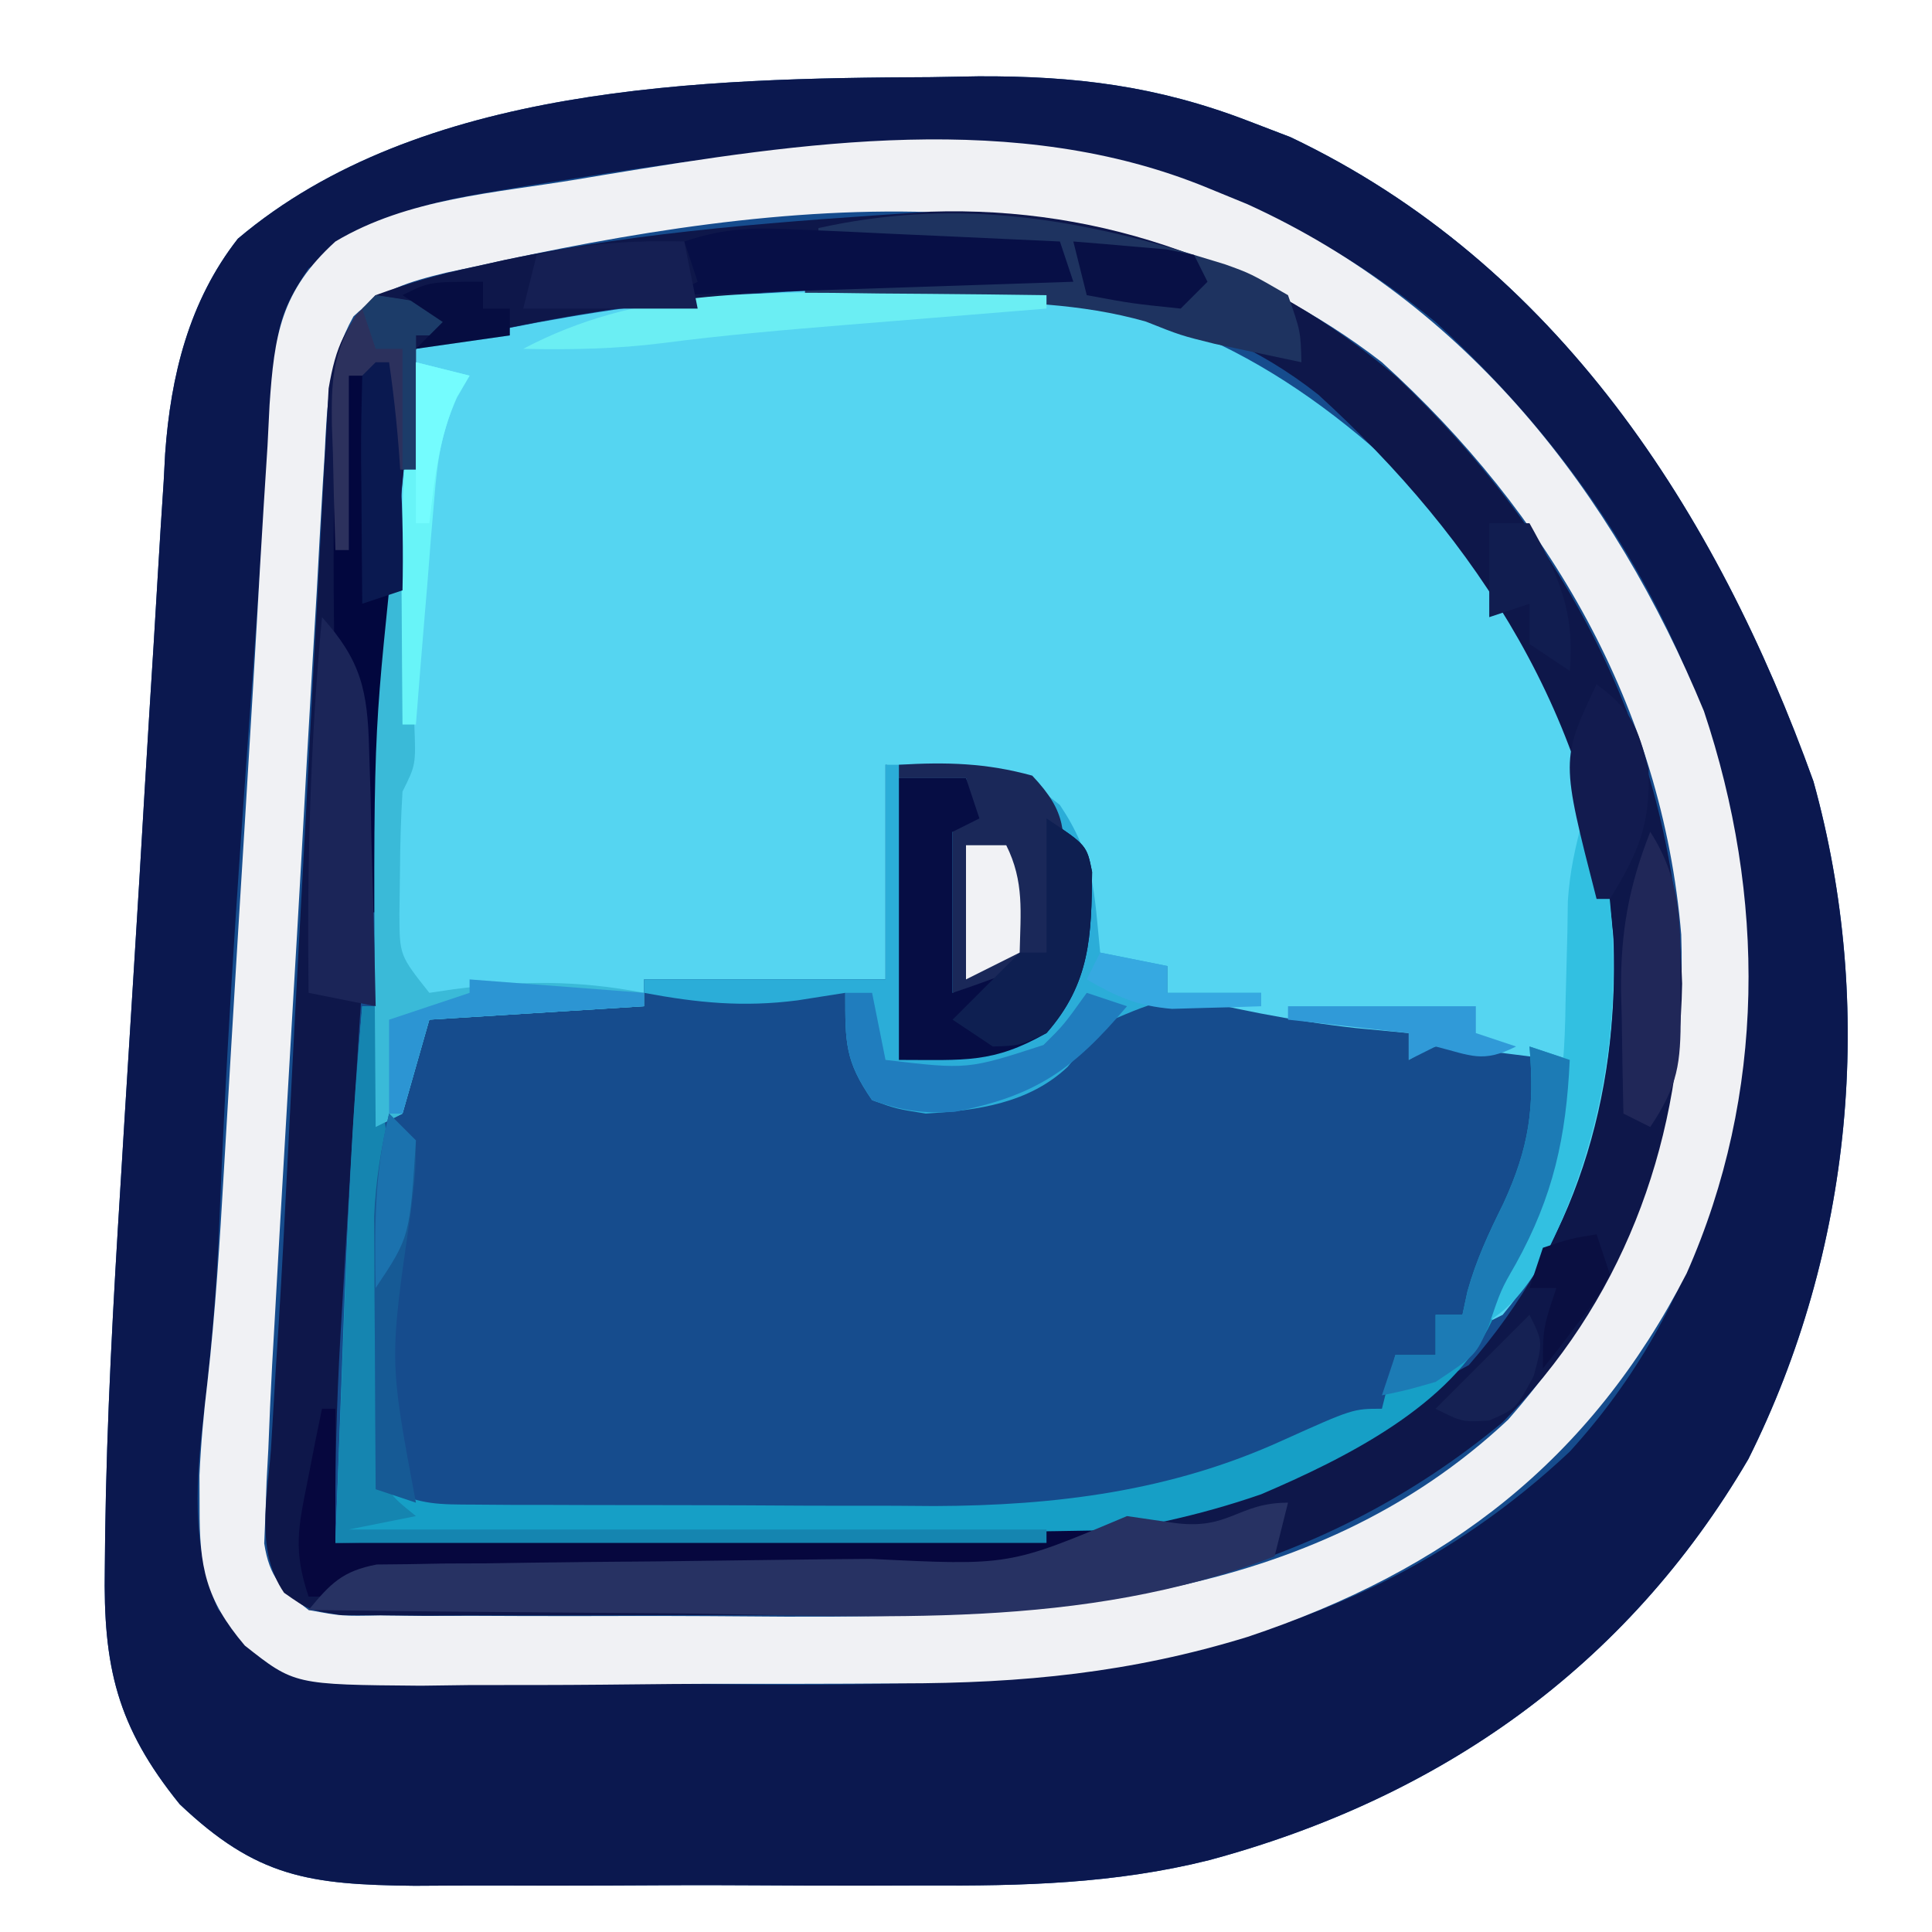 <?xml version="1.0" encoding="UTF-8"?>
<svg version="1.1" xmlns="http://www.w3.org/2000/svg" width="144" height="144">
<path d="M0 0 C1.752 -0.031 1.752 -0.031 3.539 -0.062 C10.775 -0.095 16.862 0.653 23.625 3.25 C24.674 3.652 25.724 4.054 26.805 4.469 C46.635 13.895 58.555 32.364 65.789 52.488 C70.449 69.275 68.679 87.517 60.938 103 C51.843 118.538 37.904 128.276 20.747 132.895 C13.714 134.655 6.824 134.827 -0.41 134.781 C-1.787 134.784 -3.163 134.788 -4.54 134.793 C-7.391 134.799 -10.242 134.79 -13.094 134.771 C-16.735 134.749 -20.375 134.762 -24.017 134.786 C-26.845 134.8 -29.674 134.796 -32.502 134.785 C-34.493 134.781 -36.484 134.793 -38.475 134.806 C-46.376 134.724 -50.247 134.168 -55.984 128.723 C-60.674 122.924 -61.691 118.465 -61.562 111.11 C-61.554 110.32 -61.547 109.53 -61.539 108.716 C-61.421 99.961 -60.932 91.229 -60.387 82.492 C-60.282 80.766 -60.177 79.04 -60.072 77.313 C-59.853 73.735 -59.63 70.157 -59.404 66.579 C-59.116 62.012 -58.844 57.444 -58.577 52.875 C-58.367 49.327 -58.145 45.778 -57.921 42.231 C-57.816 40.546 -57.715 38.861 -57.618 37.176 C-57.482 34.825 -57.33 32.475 -57.175 30.125 C-57.139 29.443 -57.103 28.761 -57.066 28.059 C-56.653 22.256 -55.284 16.69 -51.648 12.043 C-38.08 0.569 -17.026 0.075 0 0 Z " fill="#164C8D" transform="translate(69.375,5.75)"/>
<path d="M0 0 C1.247 -0.026 2.493 -0.053 3.778 -0.08 C16.949 -0.031 26.849 4.601 36.422 13.383 C44.363 21.477 51.494 34.076 52.438 45.562 C52.557 46.924 52.557 46.924 52.68 48.312 C53.119 58.246 50.925 68.777 44.438 76.562 C43.447 77.058 43.447 77.058 42.438 77.562 C43.372 75.148 44.337 72.771 45.461 70.438 C47.593 65.961 48.959 62.644 48.438 57.562 C46.98 57.368 45.522 57.182 44.062 57 C43.25 56.896 42.438 56.791 41.602 56.684 C39.389 56.38 39.389 56.38 37.438 57.562 C37.438 56.903 37.438 56.242 37.438 55.562 C35.488 55.377 35.488 55.377 33.5 55.188 C28.719 54.664 24.106 53.699 19.438 52.562 C19.438 51.903 19.438 51.242 19.438 50.562 C16.468 51.057 16.468 51.057 13.438 51.562 C13.412 50.887 13.386 50.212 13.359 49.516 C13.037 44.051 13.037 44.051 11 39.062 C7.006 36.724 2.996 36.282 -1.562 35.562 C-1.562 40.843 -1.562 46.123 -1.562 51.562 C-7.503 51.562 -13.443 51.562 -19.562 51.562 C-19.562 52.222 -19.562 52.883 -19.562 53.562 C-27.483 54.057 -27.483 54.057 -35.562 54.562 C-36.222 56.873 -36.883 59.182 -37.562 61.562 C-38.553 62.057 -38.553 62.057 -39.562 62.562 C-40.058 43 -38.681 23.985 -36.562 4.562 C-24.381 1.551 -12.561 0.118 0 0 Z " fill="#55D5F1" transform="translate(67.562,21.438)"/>
<path d="M0 0 C1.752 -0.031 1.752 -0.031 3.539 -0.062 C10.775 -0.095 16.862 0.653 23.625 3.25 C24.674 3.652 25.724 4.054 26.805 4.469 C46.635 13.895 58.555 32.364 65.789 52.488 C70.449 69.275 68.679 87.517 60.938 103 C51.843 118.538 37.904 128.276 20.747 132.895 C13.714 134.655 6.824 134.827 -0.41 134.781 C-1.787 134.784 -3.163 134.788 -4.54 134.793 C-7.391 134.799 -10.242 134.79 -13.094 134.771 C-16.735 134.749 -20.375 134.762 -24.017 134.786 C-26.845 134.8 -29.674 134.796 -32.502 134.785 C-34.493 134.781 -36.484 134.793 -38.475 134.806 C-46.376 134.724 -50.247 134.168 -55.984 128.723 C-60.674 122.924 -61.691 118.465 -61.562 111.11 C-61.554 110.32 -61.547 109.53 -61.539 108.716 C-61.421 99.961 -60.932 91.229 -60.387 82.492 C-60.282 80.766 -60.177 79.04 -60.072 77.313 C-59.853 73.735 -59.63 70.157 -59.404 66.579 C-59.116 62.012 -58.844 57.444 -58.577 52.875 C-58.367 49.327 -58.145 45.778 -57.921 42.231 C-57.816 40.546 -57.715 38.861 -57.618 37.176 C-57.482 34.825 -57.33 32.475 -57.175 30.125 C-57.139 29.443 -57.103 28.761 -57.066 28.059 C-56.653 22.256 -55.284 16.69 -51.648 12.043 C-38.08 0.569 -17.026 0.075 0 0 Z M-26.25 7.5 C-27.552 7.704 -28.853 7.909 -30.194 8.119 C-39.011 9.573 -39.011 9.573 -46.375 14.25 C-48.482 17.41 -48.691 18.551 -48.953 22.214 C-49.03 23.227 -49.107 24.241 -49.186 25.284 C-49.26 26.384 -49.334 27.484 -49.41 28.617 C-49.494 29.762 -49.577 30.906 -49.663 32.085 C-49.84 34.521 -50.012 36.958 -50.18 39.394 C-50.432 43.049 -50.696 46.702 -50.963 50.355 C-51.804 62.039 -52.574 73.718 -53.03 85.424 C-53.222 90.088 -53.594 94.691 -54.152 99.326 C-54.749 104.472 -55.177 109.365 -53.125 114.188 C-50.611 117.151 -48.711 119.047 -44.775 119.644 C-43.298 119.657 -43.298 119.657 -41.791 119.67 C-40.106 119.694 -40.106 119.694 -38.388 119.718 C-37.175 119.718 -35.961 119.719 -34.711 119.719 C-33.45 119.726 -32.189 119.734 -30.889 119.742 C-28.211 119.753 -25.533 119.757 -22.854 119.751 C-20.143 119.746 -17.432 119.76 -14.721 119.792 C8.277 120.046 29.96 119.037 47.625 102.445 C57.472 91.636 61.018 78.238 60.824 63.953 C59.859 46.016 50.706 30.202 37.625 18.25 C18.474 2.459 -3.003 3.74 -26.25 7.5 Z " fill="#0B184F" transform="translate(69.375,5.75)"/>
<path d="M0 0 C0.981 0.402 1.962 0.804 2.973 1.219 C19.329 8.663 30.245 22.649 37 39 C41.618 52.805 41.644 67.516 35.711 80.91 C28.514 94.899 17.857 103.033 3 108 C-5.694 110.678 -13.796 111.467 -22.867 111.469 C-24.785 111.48 -24.785 111.48 -26.741 111.492 C-29.422 111.503 -32.102 111.507 -34.783 111.501 C-38.206 111.495 -41.628 111.526 -45.051 111.566 C-48.344 111.598 -51.637 111.594 -54.93 111.594 C-56.152 111.61 -57.374 111.627 -58.633 111.643 C-68.062 111.567 -68.062 111.567 -71.754 108.65 C-74.694 105.18 -75.139 102.777 -75.125 98.375 C-75.128 97.578 -75.13 96.782 -75.133 95.961 C-75.027 93.597 -74.818 91.328 -74.534 88.983 C-73.945 83.769 -73.617 78.554 -73.316 73.316 C-73.194 71.244 -73.071 69.173 -72.948 67.101 C-72.885 66.031 -72.822 64.961 -72.757 63.859 C-72.431 58.339 -72.09 52.82 -71.75 47.301 C-71.357 40.914 -70.97 34.528 -70.613 28.139 C-70.443 25.175 -70.252 22.213 -70.062 19.25 C-70.012 18.243 -69.962 17.235 -69.91 16.198 C-69.552 10.962 -69.075 7.704 -65 4 C-59.616 0.782 -53.092 0.388 -47 -0.625 C-46.328 -0.737 -45.657 -0.85 -44.964 -0.966 C-30.249 -3.389 -14.209 -5.852 0 0 Z M-54.625 5.875 C-55.681 6.099 -55.681 6.099 -56.758 6.327 C-59.51 6.995 -61.586 7.604 -63.655 9.585 C-65.51 12.915 -65.618 16.112 -65.8 19.839 C-65.873 21.018 -65.873 21.018 -65.949 22.22 C-66.108 24.817 -66.247 27.414 -66.387 30.012 C-66.493 31.823 -66.601 33.634 -66.71 35.445 C-66.994 40.217 -67.26 44.989 -67.524 49.762 C-67.741 53.64 -67.97 57.517 -68.2 61.394 C-68.475 66.037 -68.744 70.681 -69.012 75.324 C-69.063 76.202 -69.113 77.08 -69.166 77.985 C-69.31 80.494 -69.45 83.004 -69.589 85.514 C-69.631 86.243 -69.673 86.971 -69.716 87.721 C-69.829 89.814 -69.918 91.906 -70 94 C-70.043 94.799 -70.086 95.599 -70.131 96.422 C-70.158 97.221 -70.185 98.02 -70.213 98.843 C-70.244 99.567 -70.275 100.291 -70.307 101.037 C-69.907 103.593 -69.023 104.439 -67 106 C-64.506 106.462 -64.506 106.462 -61.665 106.404 C-60.026 106.423 -60.026 106.423 -58.354 106.442 C-56.578 106.438 -56.578 106.438 -54.766 106.434 C-52.928 106.441 -52.928 106.441 -51.052 106.449 C-48.45 106.456 -45.847 106.455 -43.245 106.446 C-39.307 106.438 -35.371 106.466 -31.434 106.498 C-12.432 106.552 7.643 105.679 22.414 91.809 C31.641 81.287 35.775 69.569 35.309 55.656 C33.878 38.703 25.441 24.287 13 13 C-6.561 -2.136 -31.761 0.779 -54.625 5.875 Z " fill="#F0F1F4" transform="translate(90,14)"/>
<path d="M0 0 C12.921 -0.429 24.989 3.998 34.77 12.348 C47.633 24.566 55.443 39.798 56.02 57.535 C55.81 69.865 51.442 81.426 42.613 90.254 C29.272 101.275 13.973 104.709 -2.988 104.621 C-4.228 104.624 -5.468 104.627 -6.745 104.63 C-9.338 104.632 -11.931 104.626 -14.524 104.614 C-17.18 104.603 -19.834 104.6 -22.49 104.614 C-26.344 104.632 -30.197 104.63 -34.051 104.621 C-35.837 104.63 -35.837 104.63 -37.658 104.639 C-39.307 104.625 -39.307 104.625 -40.989 104.611 C-41.955 104.608 -42.922 104.606 -43.918 104.604 C-46.355 104.223 -46.355 104.223 -48.182 102.939 C-50.33 99.797 -49.43 95.904 -49.16 92.262 C-49.04 90.258 -48.92 88.255 -48.8 86.251 C-48.728 85.137 -48.656 84.022 -48.581 82.874 C-48.337 78.922 -48.13 74.969 -47.935 71.015 C-47.597 64.221 -47.239 57.428 -46.864 50.636 C-46.647 46.689 -46.435 42.743 -46.236 38.796 C-46.039 34.912 -45.829 31.029 -45.61 27.146 C-45.529 25.682 -45.454 24.217 -45.383 22.752 C-45.284 20.721 -45.166 18.691 -45.047 16.662 C-44.986 15.511 -44.925 14.361 -44.861 13.175 C-44.311 9.964 -43.637 8.519 -41.355 6.223 C-38.833 5.302 -36.584 4.649 -33.98 4.098 C-32.872 3.851 -32.872 3.851 -31.742 3.599 C-21.273 1.406 -10.65 0.707 0 0 Z M-38.355 10.223 C-40.391 29.529 -41.865 48.846 -43.043 68.223 C-43.109 69.304 -43.176 70.385 -43.244 71.499 C-43.435 74.615 -43.621 77.731 -43.805 80.848 C-43.861 81.777 -43.917 82.706 -43.975 83.663 C-44.273 88.86 -44.409 94.017 -44.355 99.223 C-37.064 99.299 -29.772 99.352 -22.48 99.387 C-20.005 99.402 -17.531 99.423 -15.056 99.449 C14.632 99.962 14.632 99.962 40.121 85.969 C48.012 76.925 51.316 66.139 50.918 54.25 C49.442 37.907 40.857 24.517 28.906 13.641 C19.894 6.521 9.364 5.563 -1.73 5.723 C-3.688 5.734 -3.688 5.734 -5.686 5.746 C-16.899 5.944 -27.49 7.536 -38.355 10.223 Z " fill="#0E174A" transform="translate(69.355,15.777)"/>
<path d="M0 0 C9.222 0 9.222 0 13 3 C15.566 6.849 15.551 9.435 16 14 C18.475 14.495 18.475 14.495 21 15 C21 15.66 21 16.32 21 17 C23.31 17 25.62 17 28 17 C28 17.33 28 17.66 28 18 C27.348 17.93 26.695 17.861 26.023 17.789 C20.872 17.307 20.872 17.307 16.316 19.266 C15.391 20.346 14.475 21.433 13.566 22.527 C10.685 25.236 6.854 25.769 3 26 C0.805 25.648 0.805 25.648 -1 25 C-3.028 22.06 -3 20.723 -3 17 C-4.176 17.186 -5.351 17.371 -6.562 17.562 C-10.613 18.082 -13.999 17.75 -18 17 C-18 16.67 -18 16.34 -18 16 C-12.06 16 -6.12 16 0 16 C0 10.72 0 5.44 0 0 Z " fill="#2BADD8" transform="translate(66,57)"/>
<path d="M0 0 C0.33 0 0.66 0 1 0 C2.288 11.984 2.1 23.964 2 36 C4.347 37.173 5.752 37.133 8.367 37.145 C9.272 37.152 10.178 37.158 11.11 37.165 C12.585 37.166 12.585 37.166 14.09 37.168 C15.611 37.173 15.611 37.173 17.163 37.178 C19.318 37.183 21.473 37.185 23.627 37.185 C26.893 37.187 30.158 37.206 33.424 37.225 C35.521 37.228 37.618 37.23 39.715 37.23 C40.68 37.238 41.645 37.245 42.639 37.252 C51.675 37.222 60.277 36.148 68.562 32.375 C73.841 30 73.841 30 76 30 C76.33 28.68 76.66 27.36 77 26 C77.99 26 78.98 26 80 26 C80 25.01 80 24.02 80 23 C80.66 23 81.32 23 82 23 C82.122 22.429 82.245 21.858 82.371 21.27 C83.03 18.893 83.969 16.895 85.062 14.688 C86.981 10.505 87.388 7.558 87 3 C87.99 3.33 88.98 3.66 90 4 C89.737 9.692 88.838 14.09 86.035 19.078 C84.907 21.038 84.907 21.038 84.184 23.48 C81.234 29.759 73.178 33.732 67 36.375 C57.547 39.648 48.271 40.288 38.332 40.195 C37.171 40.192 36.01 40.19 34.814 40.187 C31.147 40.176 27.48 40.151 23.812 40.125 C21.309 40.115 18.806 40.106 16.303 40.098 C10.202 40.076 4.101 40.042 -2 40 C-1.847 35.846 -1.691 31.693 -1.535 27.539 C-1.492 26.371 -1.449 25.203 -1.405 24 C-1.102 15.983 -0.683 7.995 0 0 Z " fill="#169FC6" transform="translate(27,75)"/>
<path d="M0 0 C0.33 0 0.66 0 1 0 C1 3.3 1 6.6 1 10 C21.13 9.67 41.26 9.34 62 9 C58.526 10.737 56.924 11.301 53.25 11.625 C52.451 11.7 51.652 11.775 50.828 11.852 C50.225 11.901 49.622 11.95 49 12 C50.98 12.33 52.96 12.66 55 13 C55 13.33 55 13.66 55 14 C36.52 14 18.04 14 -1 14 C-2.158 10.525 -1.773 8.863 -1.062 5.312 C-0.868 4.319 -0.673 3.325 -0.473 2.301 C-0.317 1.542 -0.161 0.782 0 0 Z " fill="#06073E" transform="translate(24,105)"/>
<path d="M0 0 C-0.33 1.32 -0.66 2.64 -1 4 C-15.359 9.537 -30.299 8.448 -45.438 8.25 C-48.115 8.228 -50.793 8.212 -53.471 8.195 C-59.981 8.152 -66.49 8.085 -73 8 C-71.37 6.027 -70.471 5.089 -67.915 4.608 C-66.714 4.596 -66.714 4.596 -65.488 4.583 C-64.576 4.567 -63.664 4.55 -62.725 4.533 C-61.741 4.53 -60.756 4.527 -59.742 4.523 C-58.216 4.5 -58.216 4.5 -56.658 4.476 C-53.397 4.429 -50.136 4.401 -46.875 4.375 C-43.635 4.338 -40.395 4.297 -37.156 4.252 C-35.14 4.225 -33.124 4.204 -31.109 4.189 C-20.779 4.702 -20.779 4.702 -12 1 C-10.298 1.248 -10.298 1.248 -8.562 1.5 C-4.345 2.092 -3.787 0 0 0 Z " fill="#273263" transform="translate(96,112)"/>
<path d="M0 0 C1.65 0 3.3 0 5 0 C5.66 1.32 6.32 2.64 7 4 C6.01 4 5.02 4 4 4 C4 7.96 4 11.92 4 16 C5.65 15.01 7.3 14.02 9 13 C9.66 13 10.32 13 11 13 C11 9.7 11 6.4 11 3 C14 5 14 5 14.398 6.988 C14.35 11.747 14.285 15.262 11 19 C6.984 21.279 4.921 21 0 21 C0 14.07 0 7.14 0 0 Z " fill="#060D44" transform="translate(67,58)"/>
<path d="M0 0 C0.752 0.228 1.503 0.456 2.277 0.691 C4.188 1.375 4.188 1.375 7 3 C7.938 5.688 7.938 5.688 8 8 C6.624 7.713 5.249 7.42 3.875 7.125 C3.109 6.963 2.344 6.8 1.555 6.633 C-1 6 -1 6 -3.594 4.969 C-8.491 3.576 -13.306 3.532 -18.375 3.375 C-19.397 3.336 -20.419 3.298 -21.473 3.258 C-23.982 3.164 -26.491 3.078 -29 3 C-29 2.67 -29 2.34 -29 2 C-20.585 1.505 -20.585 1.505 -12 1 C-12 0.67 -12 0.34 -12 0 C-17.28 -0.33 -22.56 -0.66 -28 -1 C-28 -1.33 -28 -1.66 -28 -2 C-18.247 -4.164 -9.464 -2.921 0 0 Z " fill="#1E3360" transform="translate(89,19)"/>
<path d="M0 0 C0.33 0 0.66 0 1 0 C2.017 9.459 2.066 18.8 1.875 28.303 C1.863 29.269 1.852 30.235 1.84 31.23 C1.823 32.101 1.806 32.971 1.789 33.868 C1.794 36.217 1.794 36.217 4 38 C1.525 38.495 1.525 38.495 -1 39 C16.16 39 33.32 39 51 39 C51 39.33 51 39.66 51 40 C33.51 40 16.02 40 -2 40 C-0.839 9.821 -0.839 9.821 0 0 Z " fill="#1585B0" transform="translate(27,75)"/>
<path d="M0 0 C1.043 6.555 0.971 12.757 0.625 19.375 C0.581 20.352 0.537 21.329 0.492 22.336 C0.193 28.582 -0.312 34.785 -1 41 C-1.33 41 -1.66 41 -2 41 C-2.33 37.04 -2.66 33.08 -3 29 C-3.33 29 -3.66 29 -4 29 C-4.257 8.33 -4.257 8.33 -3 1 C-1 0 -1 0 0 0 Z " fill="#02073E" transform="translate(29,27)"/>
<path d="M0 0 C3.543 -0.208 6.507 -0.136 9.938 0.812 C12.577 3.612 12.303 4.91 12.312 8.688 C12.232 10.46 12.135 12.231 12 14 C9.348 15.075 6.716 16.095 4 17 C4 13.04 4 9.08 4 5 C4.66 4.67 5.32 4.34 6 4 C5.67 3.01 5.34 2.02 5 1 C3.35 1 1.7 1 0 1 C0 0.67 0 0.34 0 0 Z " fill="#1A2859" transform="translate(67,57)"/>
<path d="M0 0 C1.677 0.073 1.677 0.073 3.389 0.146 C5.14 0.231 5.14 0.231 6.926 0.316 C8.694 0.395 8.694 0.395 10.498 0.475 C13.412 0.604 16.325 0.739 19.238 0.879 C19.568 1.869 19.898 2.859 20.238 3.879 C10.338 4.209 0.438 4.539 -9.762 4.879 C-9.102 4.549 -8.442 4.219 -7.762 3.879 C-8.092 2.889 -8.422 1.899 -8.762 0.879 C-5.514 -0.204 -3.403 -0.155 0 0 Z " fill="#070F46" transform="translate(59.762,17.121)"/>
<path d="M0 0 C0.33 0 0.66 0 1 0 C1.194 2.124 1.38 4.25 1.562 6.375 C1.667 7.558 1.771 8.742 1.879 9.961 C2 13 2 13 1 15 C0.878 16.976 0.825 18.957 0.812 20.938 C0.798 21.998 0.784 23.059 0.77 24.152 C0.784 27.203 0.784 27.203 3 30 C3.853 29.874 3.853 29.874 4.723 29.746 C9.766 29.081 14.003 29.043 19 30 C19 30.33 19 30.66 19 31 C13.72 31.33 8.44 31.66 3 32 C2.34 34.31 1.68 36.62 1 39 C0.01 39.495 0.01 39.495 -1 40 C-1.206 11.848 -1.206 11.848 0 0 Z " fill="#3ABAD8" transform="translate(29,44)"/>
<path d="M0 0 C2.938 3.27 3.401 5.508 3.512 9.859 C3.547 10.974 3.583 12.089 3.619 13.238 C3.642 14.397 3.664 15.556 3.688 16.75 C3.722 17.924 3.756 19.099 3.791 20.309 C3.873 23.206 3.943 26.102 4 29 C2.35 28.67 0.7 28.34 -1 28 C-1.117 18.598 -0.885 9.371 0 0 Z " fill="#1B2558" transform="translate(24,46)"/>
<path d="M0 0 C0.33 0 0.66 0 1 0 C3.53 11.386 2.254 22.705 -3.086 33.117 C-4.505 35.347 -5.612 36.806 -8 38 C-7.091 35.651 -6.173 33.34 -5.027 31.095 C-2.106 25.205 -1.386 20.211 -1.312 13.688 C-1.27 11.941 -1.225 10.195 -1.176 8.449 C-1.165 7.69 -1.153 6.93 -1.142 6.147 C-0.999 3.989 -0.59 2.077 0 0 Z " fill="#32C0E1" transform="translate(118,61)"/>
<path d="M0 0 C2.422 3.759 2.267 7.175 2.25 11.562 C2.258 12.235 2.265 12.907 2.273 13.6 C2.259 17.284 2.096 18.856 0 22 C-0.66 21.67 -1.32 21.34 -2 21 C-2.054 18.625 -2.094 16.251 -2.125 13.875 C-2.142 13.21 -2.159 12.545 -2.176 11.859 C-2.218 7.505 -1.6 4.044 0 0 Z " fill="#202758" transform="translate(123,62)"/>
<path d="M0 0 C1.799 0.014 1.799 0.014 3.635 0.027 C6.569 0.051 9.503 0.083 12.438 0.125 C12.438 0.455 12.438 0.785 12.438 1.125 C11.752 1.18 11.067 1.236 10.361 1.293 C7.22 1.548 4.079 1.805 0.938 2.062 C-0.14 2.15 -1.218 2.237 -2.328 2.326 C-6.928 2.705 -11.516 3.089 -16.094 3.688 C-19.655 4.137 -22.98 4.2 -26.562 4.125 C-18.121 -0.346 -9.36 -0.135 0 0 Z " fill="#6BEEF3" transform="translate(65.562,21.875)"/>
<path d="M0 0 C0.99 0.33 1.98 0.66 3 1 C2.733 6.762 1.778 11.152 -1.023 16.211 C-2.127 18.13 -2.127 18.13 -3.062 20.875 C-4 23 -4 23 -7 25 C-9.188 25.625 -9.188 25.625 -11 26 C-10.505 24.515 -10.505 24.515 -10 23 C-9.01 23 -8.02 23 -7 23 C-7 22.01 -7 21.02 -7 20 C-6.34 20 -5.68 20 -5 20 C-4.878 19.429 -4.755 18.858 -4.629 18.27 C-3.97 15.893 -3.031 13.895 -1.938 11.688 C-0.019 7.505 0.388 4.558 0 0 Z " fill="#1C7BB5" transform="translate(114,78)"/>
<path d="M0 0 C2.97 0.495 2.97 0.495 6 1 C5.67 1.66 5.34 2.32 5 3 C4.34 3 3.68 3 3 3 C3 6.3 3 9.6 3 13 C2.34 13 1.68 13 1 13 C0.67 10.69 0.34 8.38 0 6 C-0.66 6 -1.32 6 -2 6 C-2 10.29 -2 14.58 -2 19 C-2.33 19 -2.66 19 -3 19 C-3.081 16.583 -3.141 14.168 -3.188 11.75 C-3.213 11.068 -3.238 10.386 -3.264 9.684 C-3.311 6.408 -3.211 4.347 -1.488 1.516 C-0.997 1.015 -0.506 0.515 0 0 Z " fill="#2C315D" transform="translate(28,22)"/>
<path d="M0 0 C3 2 3 2 3.398 3.988 C3.351 8.738 3.275 12.257 0 16 C-2 16.938 -2 16.938 -4 17 C-4.99 16.34 -5.98 15.68 -7 15 C-5.333 13.333 -3.667 11.667 -2 10 C-1.34 10 -0.68 10 0 10 C0 6.7 0 3.4 0 0 Z " fill="#0E1F51" transform="translate(78,61)"/>
<path d="M0 0 C2.584 1.91 3.037 3.14 3.875 6.312 C4.016 10.471 3.14 12.491 1 16 C0.67 16 0.34 16 0 16 C-2.665 5.626 -2.665 5.626 0 0 Z " fill="#121B4F" transform="translate(119,51)"/>
<path d="M0 0 C0.66 0 1.32 0 2 0 C2.33 1.65 2.66 3.3 3 5 C9.127 5.722 9.127 5.722 14.777 3.887 C16.295 2.384 16.295 2.384 18 0 C18.99 0.33 19.98 0.66 21 1 C17.002 5.716 14.223 7.688 8.148 8.871 C5.835 9.01 4.178 8.783 2 8 C-0.028 5.06 0 3.723 0 0 Z " fill="#207DBE" transform="translate(63,74)"/>
<path d="M0 0 C0.33 1.65 0.66 3.3 1 5 C-3.29 5 -7.58 5 -12 5 C-11.67 3.68 -11.34 2.36 -11 1 C-7.266 0.121 -3.832 -0.089 0 0 Z " fill="#151F53" transform="translate(51,18)"/>
<path d="M0 0 C1.98 0.495 1.98 0.495 4 1 C3.525 1.829 3.525 1.829 3.04 2.675 C1.873 5.285 1.599 7.359 1.367 10.203 C1.283 11.183 1.2 12.162 1.113 13.172 C1.035 14.188 0.956 15.203 0.875 16.25 C0.789 17.281 0.702 18.312 0.613 19.375 C0.402 21.916 0.197 24.458 0 27 C-0.33 27 -0.66 27 -1 27 C-1.027 24 -1.047 21 -1.062 18 C-1.071 17.161 -1.079 16.322 -1.088 15.457 C-1.108 10.207 -0.764 5.195 0 0 Z " fill="#68F4F8" transform="translate(31,27)"/>
<path d="M0 0 C0.66 0.66 1.32 1.32 2 2 C1.977 4.363 1.977 4.363 1.625 7.312 C0.008 18.399 0.008 18.399 2 29 C1.01 28.67 0.02 28.34 -1 28 C-1.029 24.271 -1.047 20.542 -1.062 16.812 C-1.071 15.757 -1.079 14.702 -1.088 13.615 C-1.091 12.594 -1.094 11.572 -1.098 10.52 C-1.103 9.582 -1.108 8.645 -1.114 7.679 C-1.001 5.02 -0.594 2.591 0 0 Z " fill="#165A95" transform="translate(29,83)"/>
<path d="M0 0 C4.29 0.33 8.58 0.66 13 1 C13 1.33 13 1.66 13 2 C5.08 2.495 5.08 2.495 -3 3 C-3.66 5.31 -4.32 7.62 -5 10 C-5.33 10 -5.66 10 -6 10 C-6 7.69 -6 5.38 -6 3 C-4.02 2.34 -2.04 1.68 0 1 C0 0.67 0 0.34 0 0 Z " fill="#2C95D3" transform="translate(35,73)"/>
<path d="M0 0 C0.33 0 0.66 0 1 0 C1.832 5.72 2.12 11.222 2 17 C1.01 17.33 0.02 17.66 -1 18 C-1.027 15.187 -1.047 12.375 -1.062 9.562 C-1.071 8.76 -1.079 7.958 -1.088 7.131 C-1.097 5.087 -1.052 3.043 -1 1 C-0.67 0.67 -0.34 0.34 0 0 Z " fill="#0A1950" transform="translate(28,27)"/>
<path d="M0 0 C0.99 0 1.98 0 3 0 C5.153 3.858 6.393 6.551 6 11 C5.01 10.34 4.02 9.68 3 9 C3 8.01 3 7.02 3 6 C2.01 6.33 1.02 6.66 0 7 C0 4.69 0 2.38 0 0 Z " fill="#111D50" transform="translate(111,39)"/>
<path d="M0 0 C0.99 0 1.98 0 3 0 C4.354 2.709 4.065 5.009 4 8 C2.02 8.99 2.02 8.99 0 10 C0 6.7 0 3.4 0 0 Z " fill="#F1F2F5" transform="translate(72,63)"/>
<path d="M0 0 C1.48 0.114 2.959 0.241 4.438 0.375 C5.261 0.445 6.085 0.514 6.934 0.586 C7.956 0.791 7.956 0.791 9 1 C9.33 1.66 9.66 2.32 10 3 C9.34 3.66 8.68 4.32 8 5 C4.375 4.625 4.375 4.625 1 4 C0.67 2.68 0.34 1.36 0 0 Z " fill="#081045" transform="translate(80,18)"/>
<path d="M0 0 C4.62 0 9.24 0 14 0 C14 0.66 14 1.32 14 2 C14.99 2.33 15.98 2.66 17 3 C14.479 4.26 13.649 3.662 11 3 C10.01 3.495 10.01 3.495 9 4 C9 3.34 9 2.68 9 2 C6.03 1.67 3.06 1.34 0 1 C0 0.67 0 0.34 0 0 Z " fill="#309AD8" transform="translate(96,75)"/>
<path d="M0 0 C0.33 0.99 0.66 1.98 1 3 C0.004 4.824 0.004 4.824 -1.438 6.688 C-1.911 7.31 -2.384 7.933 -2.871 8.574 C-3.244 9.045 -3.616 9.515 -4 10 C-4 7 -4 7 -3 4 C-3.66 4 -4.32 4 -5 4 C-4.67 3.01 -4.34 2.02 -4 1 C-1.938 0.312 -1.938 0.312 0 0 Z " fill="#0A0F41" transform="translate(119,92)"/>
<path d="M0 0 C2.007 0.287 4.009 0.619 6 1 C5.67 1.66 5.34 2.32 5 3 C4.34 3 3.68 3 3 3 C3 6.3 3 9.6 3 13 C2.67 13 2.34 13 2 13 C2 10.03 2 7.06 2 4 C1.34 4 0.68 4 0 4 C-0.33 3.01 -0.66 2.02 -1 1 C-0.67 0.67 -0.34 0.34 0 0 Z " fill="#1C3C69" transform="translate(28,22)"/>
<path d="M0 0 C1 2 1 2 0.312 4.562 C-1 7 -1 7 -3 7.875 C-5 8 -5 8 -7 7 C-4.69 4.69 -2.38 2.38 0 0 Z " fill="#152153" transform="translate(114,98)"/>
<path d="M0 0 C0 0.66 0 1.32 0 2 C0.66 2 1.32 2 2 2 C2 2.66 2 3.32 2 4 C-0.31 4.33 -2.62 4.66 -5 5 C-4.34 4.34 -3.68 3.68 -3 3 C-3.99 2.34 -4.98 1.68 -6 1 C-4 0 -4 0 0 0 Z " fill="#060D41" transform="translate(36,21)"/>
<path d="M0 0 C0.66 0.66 1.32 1.32 2 2 C1.544 9.184 1.544 9.184 -1 13 C-1.077 8.484 -1.102 4.409 0 0 Z " fill="#1B72AE" transform="translate(29,83)"/>
<path d="M0 0 C1.65 0.33 3.3 0.66 5 1 C5 1.66 5 2.32 5 3 C7.31 3 9.62 3 12 3 C12 3.33 12 3.66 12 4 C10.584 4.054 9.167 4.093 7.75 4.125 C6.961 4.148 6.172 4.171 5.359 4.195 C2.793 3.983 1.208 3.287 -1 2 C-0.67 1.34 -0.34 0.68 0 0 Z " fill="#36A9E1" transform="translate(82,71)"/>
<path d="M0 0 C1.32 0.33 2.64 0.66 4 1 C3.536 1.773 3.536 1.773 3.062 2.562 C1.709 5.667 1.386 8.651 1 12 C0.67 12 0.34 12 0 12 C0 8.04 0 4.08 0 0 Z " fill="#74FCFE" transform="translate(31,27)"/>
</svg>
